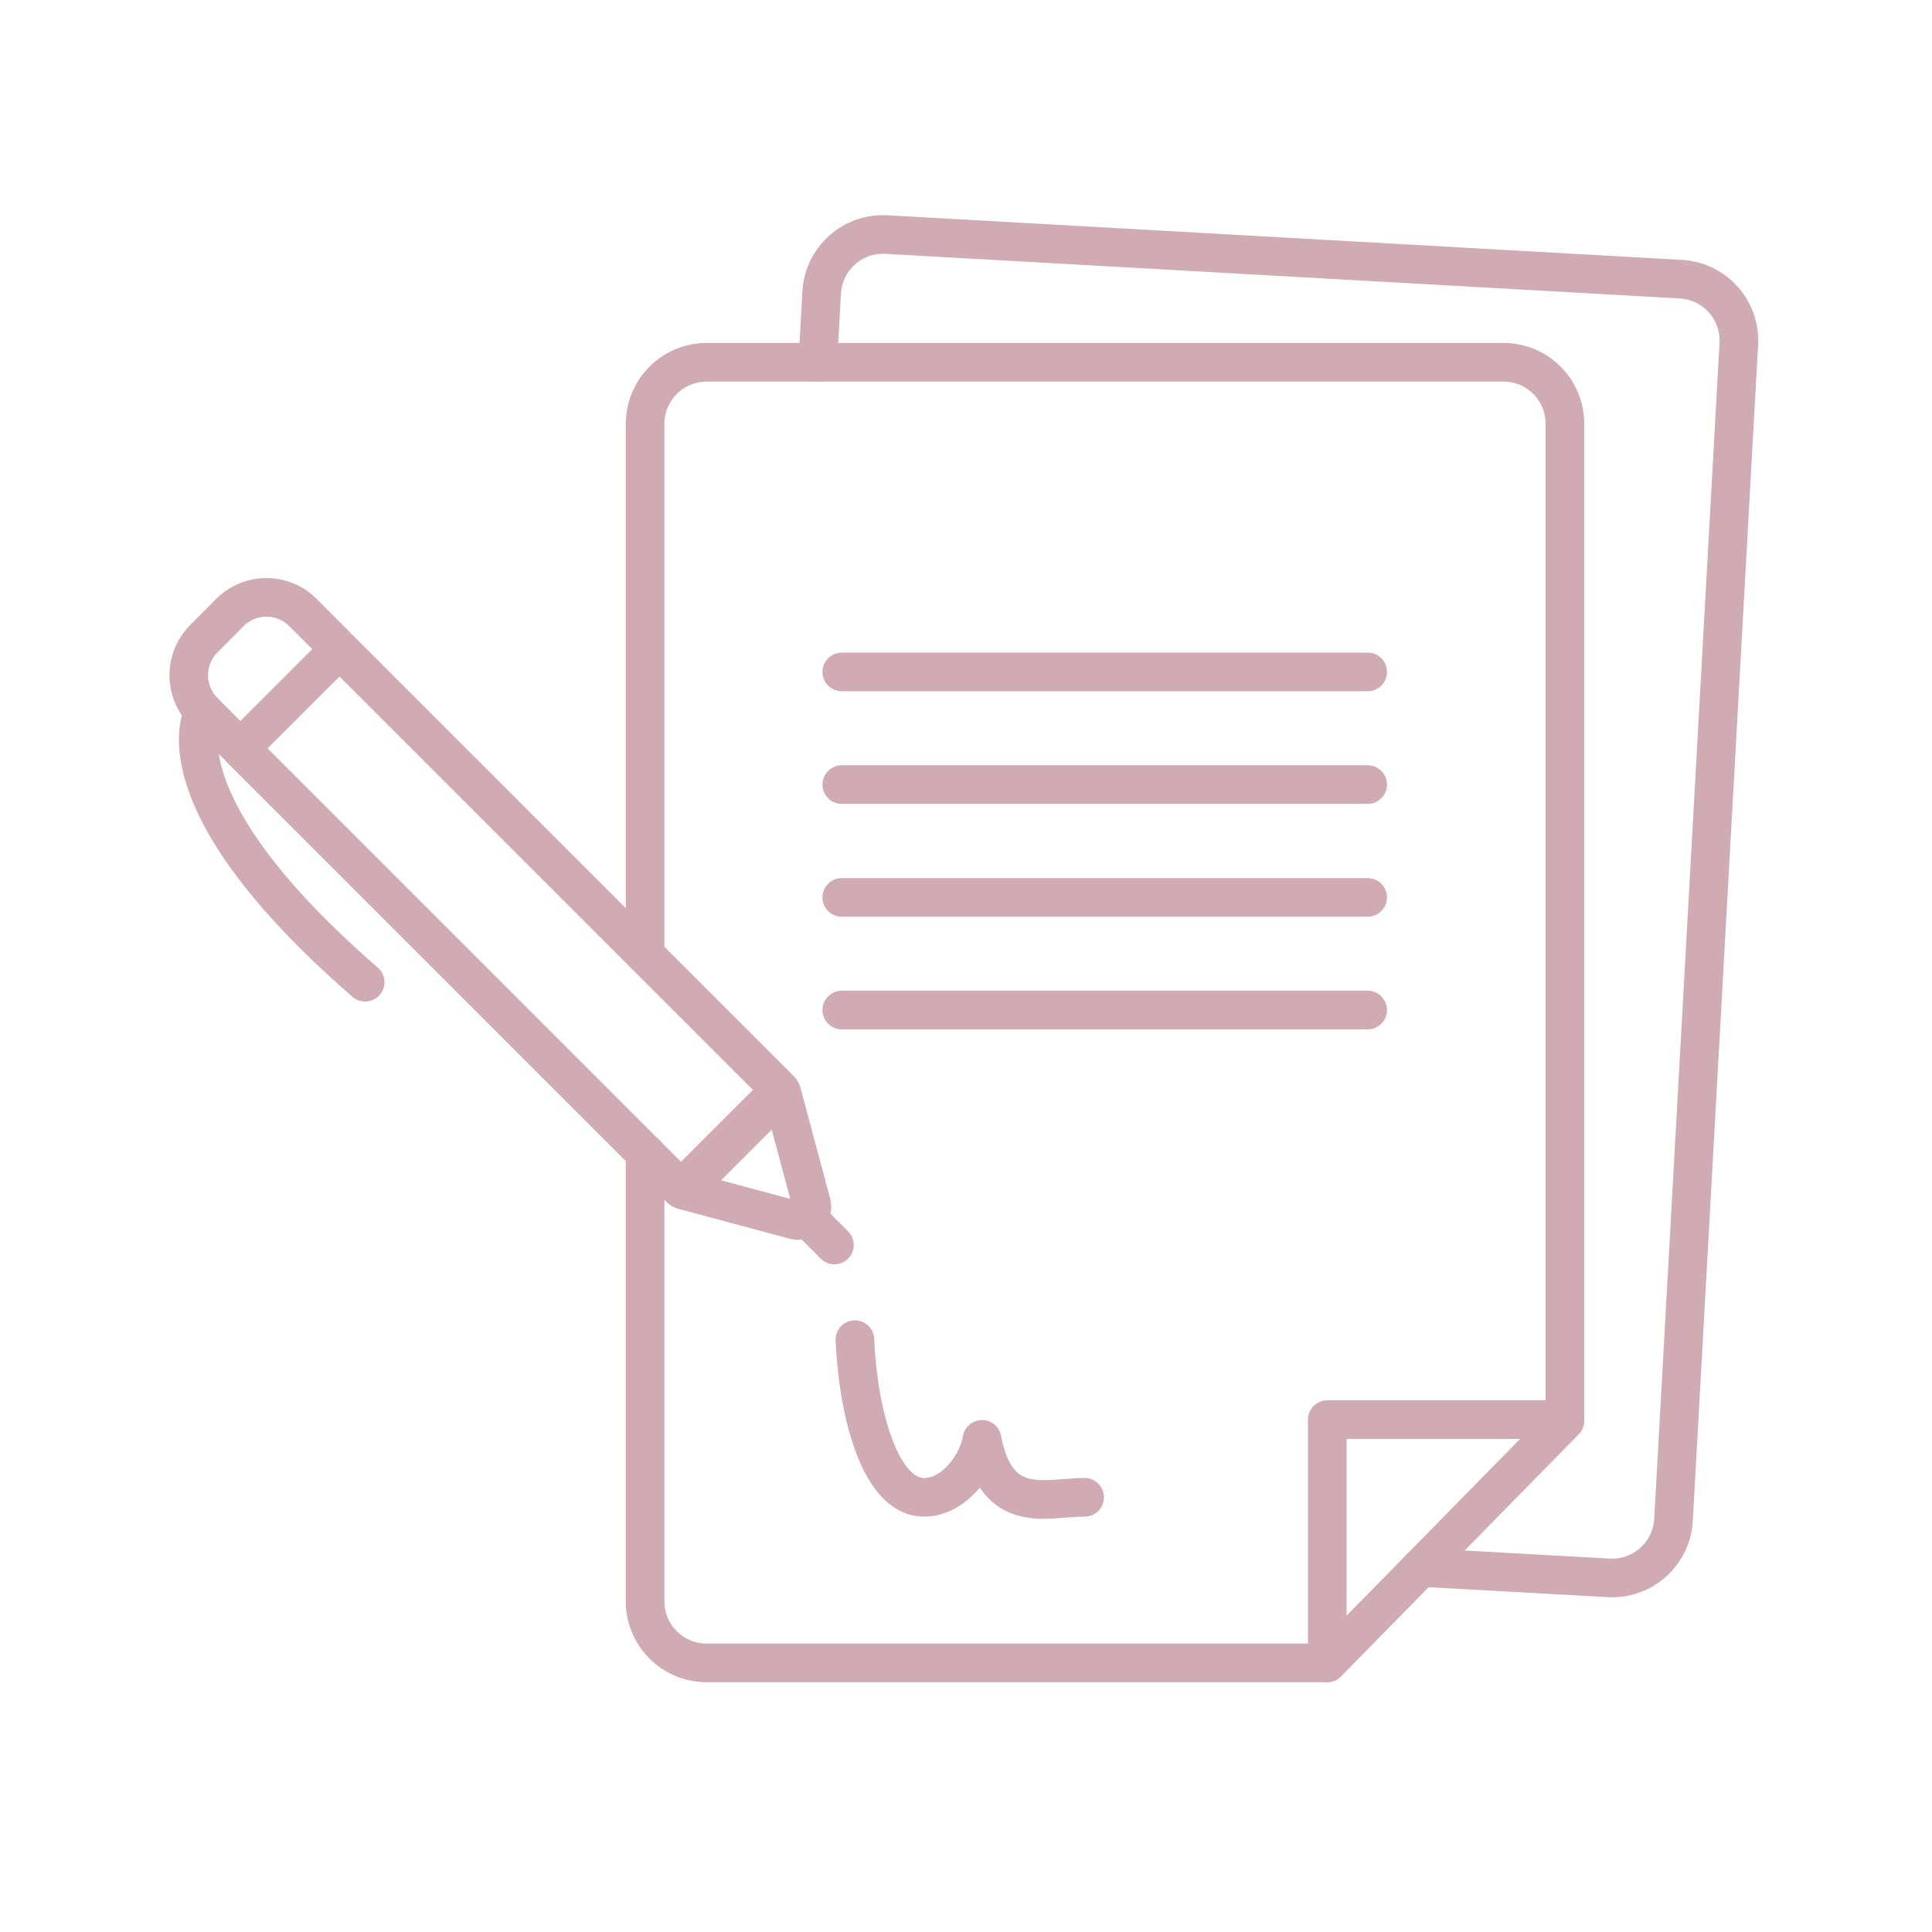 <svg width="100" height="100" viewBox="0 0 100 100" fill="none" xmlns="http://www.w3.org/2000/svg">
<path d="M33.39 49.42V21.93C33.393 21.088 33.729 20.28 34.325 19.684C34.92 19.089 35.728 18.753 36.57 18.75H77.79C78.21 18.746 78.627 18.826 79.016 18.983C79.406 19.142 79.76 19.375 80.058 19.671C80.357 19.967 80.594 20.319 80.755 20.706C80.917 21.094 81 21.51 81 21.93V73.54L68.7 86.07H36.57C35.727 86.07 34.918 85.735 34.322 85.139C33.725 84.542 33.39 83.734 33.39 82.89V59.68" stroke="#D0ABB4" stroke-width="2" stroke-linecap="round" stroke-linejoin="round"/>
<path d="M42.33 18.75L42.53 15.14C42.577 14.297 42.956 13.508 43.584 12.946C44.212 12.383 45.038 12.093 45.88 12.14L87 14.45C87.418 14.473 87.827 14.578 88.204 14.759C88.581 14.941 88.919 15.195 89.198 15.507C89.476 15.819 89.691 16.183 89.828 16.578C89.966 16.973 90.024 17.392 90 17.81L86.62 78.67C86.574 79.512 86.195 80.301 85.566 80.863C84.938 81.426 84.112 81.716 83.27 81.67L73.55 81.13" stroke="#D0ABB4" stroke-width="2" stroke-linecap="round" stroke-linejoin="round"/>
<path d="M68.7 86.07V73.481H80.97" stroke="#D0ABB4" stroke-width="2" stroke-linecap="round" stroke-linejoin="round"/>
<path d="M43.57 40.609H70.79" stroke="#D0ABB4" stroke-width="2" stroke-linecap="round" stroke-linejoin="round"/>
<path d="M43.57 46.449H70.79" stroke="#D0ABB4" stroke-width="2" stroke-linecap="round" stroke-linejoin="round"/>
<path d="M43.57 52.279H70.79" stroke="#D0ABB4" stroke-width="2" stroke-linecap="round" stroke-linejoin="round"/>
<path d="M43.57 34.779H70.79" stroke="#D0ABB4" stroke-width="2" stroke-linecap="round" stroke-linejoin="round"/>
<path d="M44.25 69.34C44.41 73.13 45.55 77.5 47.83 77.5C49.35 77.5 50.58 75.88 50.83 74.5C51.59 78.5 54.15 77.5 56.14 77.5" stroke="#D0ABB4" stroke-width="2" stroke-linecap="round" stroke-linejoin="round"/>
<path d="M35.25 61.548L40.384 56.414L17.573 33.603L12.439 38.736L35.25 61.548Z" stroke="#D0ABB4" stroke-width="2" stroke-linecap="round" stroke-linejoin="round"/>
<path d="M17.31 33.33L15.68 31.7C15.178 31.2 14.498 30.92 13.79 30.92C13.082 30.92 12.402 31.2 11.9 31.7L10.55 33.06C10.05 33.562 9.77 34.242 9.77 34.95C9.77 35.658 10.05 36.338 10.55 36.84L12.17 38.46" stroke="#D0ABB4" stroke-width="2" stroke-linecap="round" stroke-linejoin="round"/>
<path d="M42 62.279L40.46 56.539L35.39 61.609L41.13 63.149C41.251 63.181 41.377 63.181 41.498 63.149C41.618 63.117 41.728 63.054 41.816 62.965C41.905 62.877 41.968 62.767 42 62.647C42.033 62.526 42.032 62.4 42 62.279V62.279Z" stroke="#D0ABB4" stroke-width="2" stroke-linecap="round" stroke-linejoin="round"/>
<path d="M41.71 62.961L43.19 64.441" stroke="#D0ABB4" stroke-width="2" stroke-miterlimit="10" stroke-linecap="round"/>
<path d="M10.55 36.84C10.55 36.84 7.86 41.25 18.9 50.84" stroke="#D0ABB4" stroke-width="2" stroke-miterlimit="10" stroke-linecap="round"/>
</svg>
